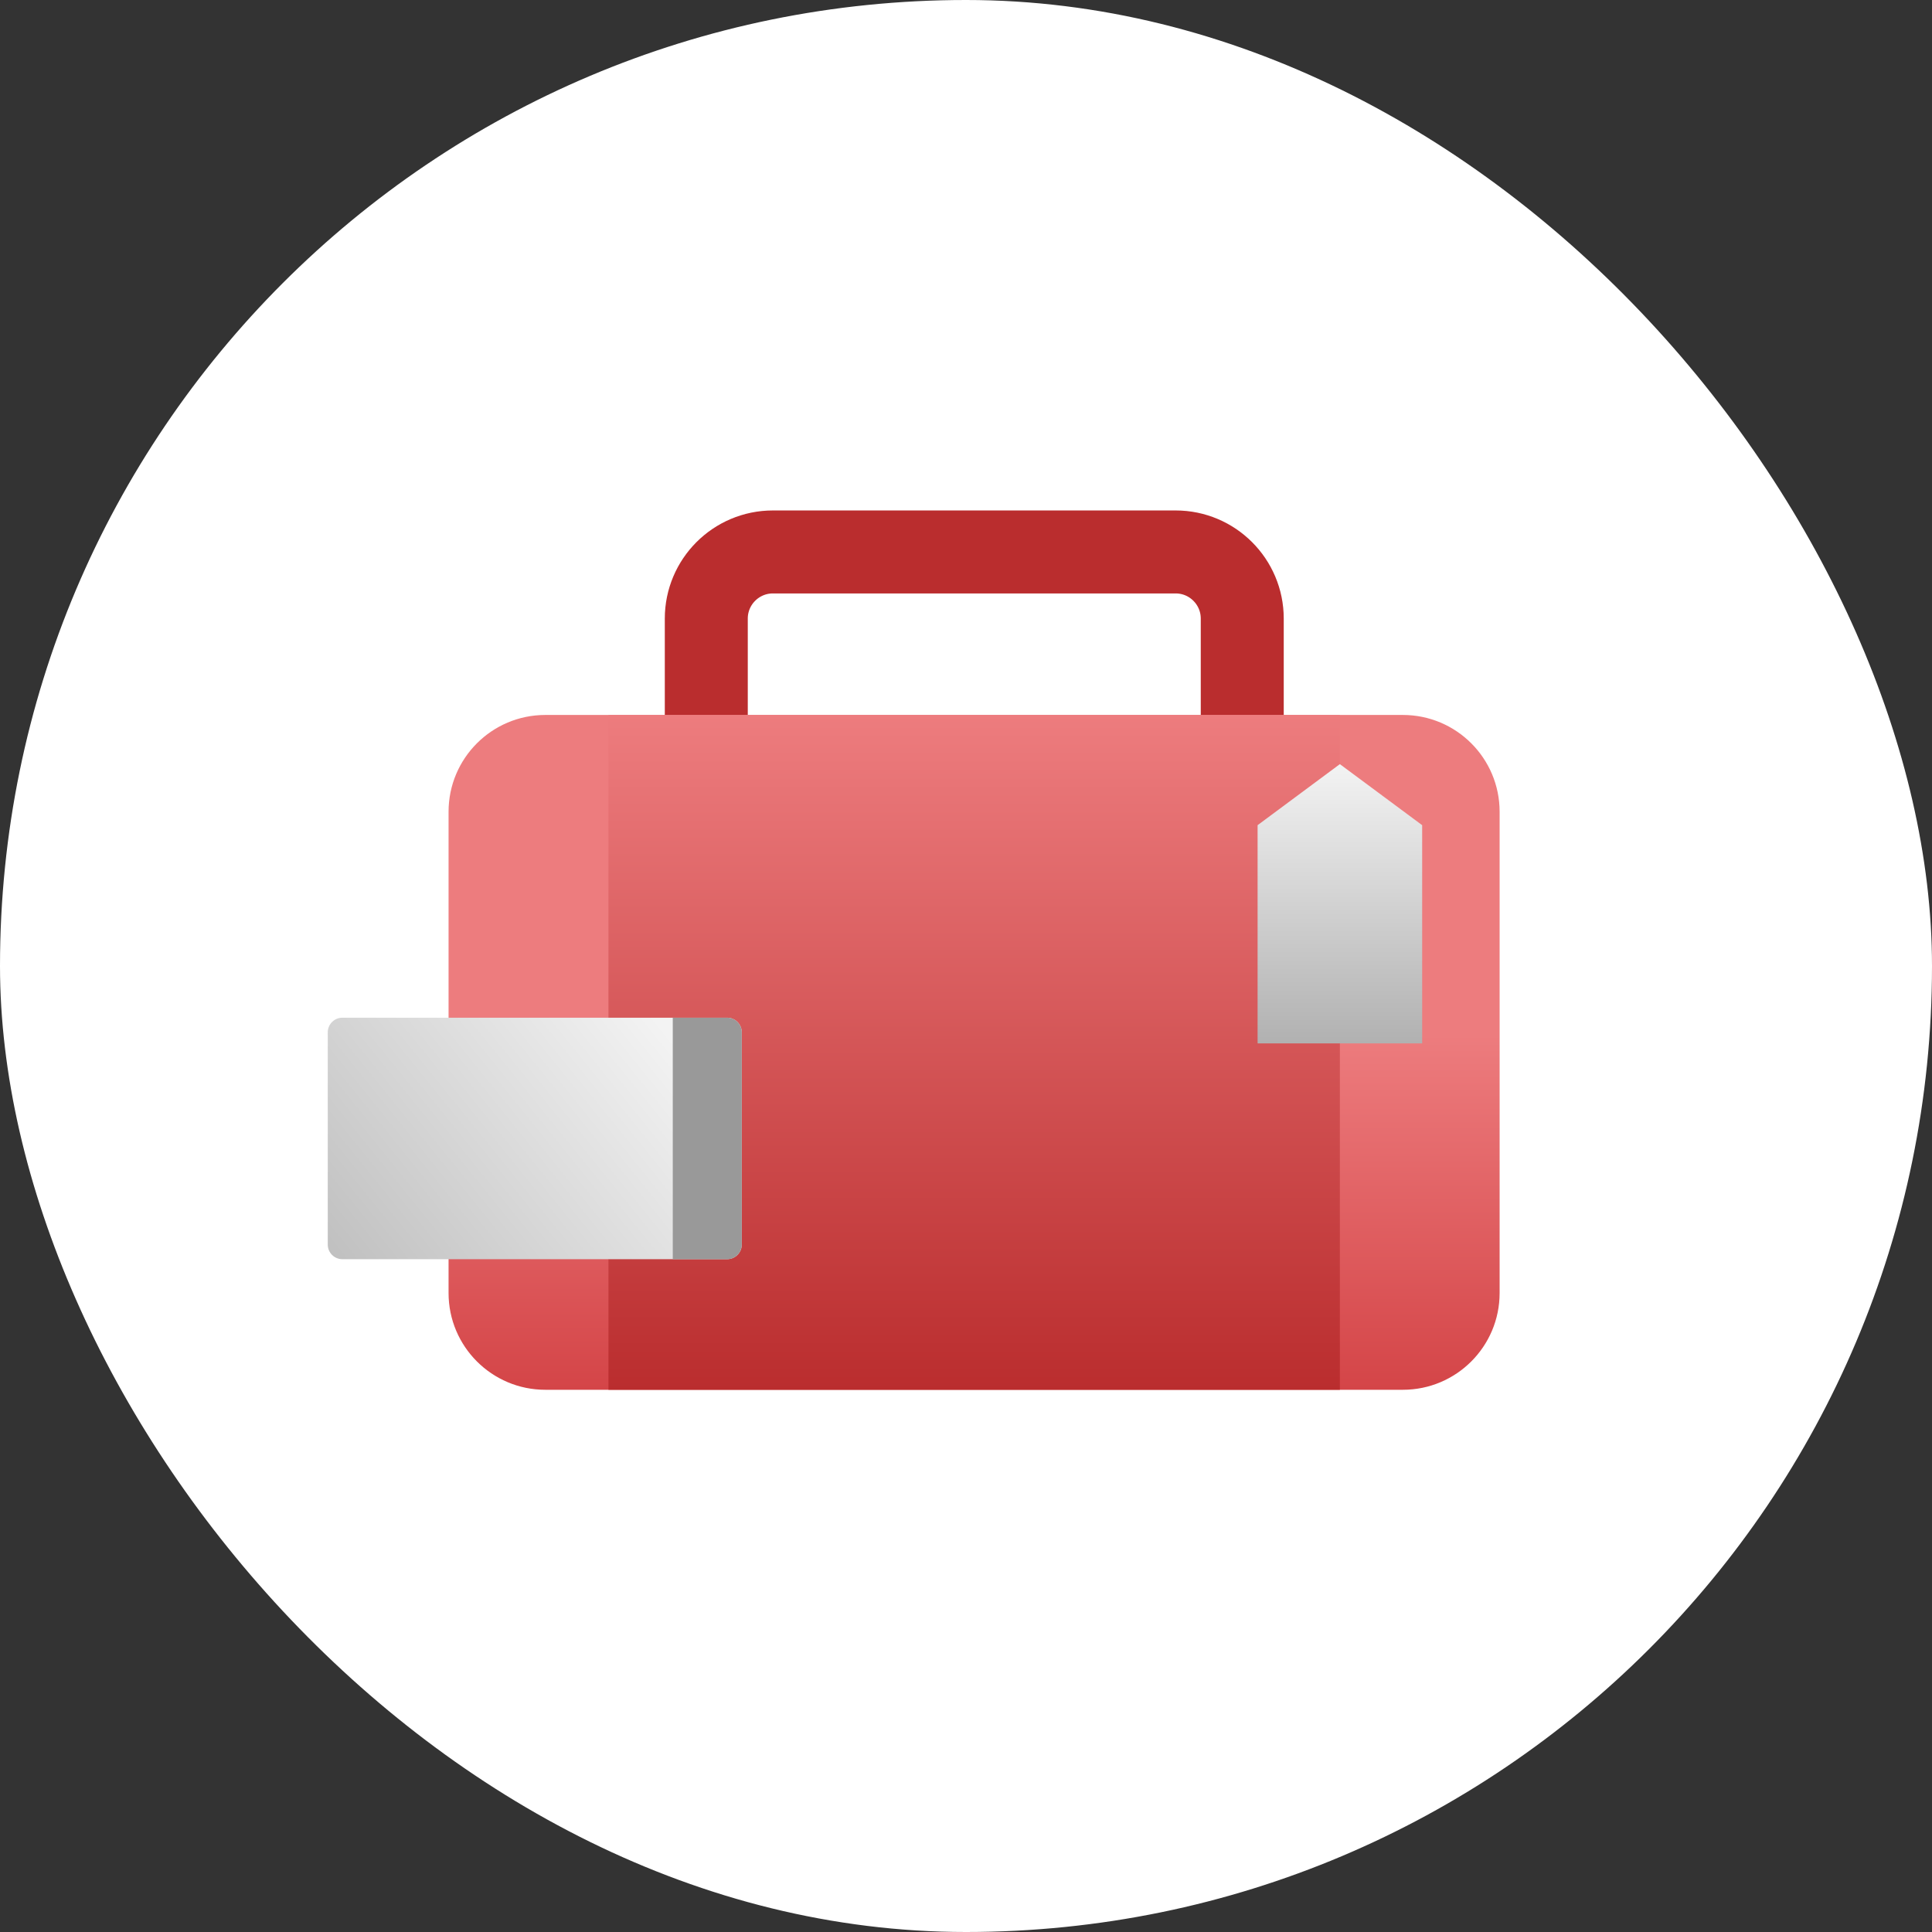 <svg width="80" height="80" viewBox="0 0 80 80" fill="none" xmlns="http://www.w3.org/2000/svg">
<rect x="0" y="0" width="80" height="80" fill="#333333" stroke="none"/>
<rect width="80" height="80" rx="40" fill="white"/>
<path d="M29.246 35.063V25.613C29.246 24.091 30.482 22.855 32.003 22.855H48.682C50.203 22.855 51.439 24.091 51.439 25.613V35.063" stroke="#BA2D2E" stroke-width="3.436" stroke-miterlimit="10"/>
<path d="M58.089 29.605H22.581C20.368 29.605 18.574 31.399 18.574 33.613V53.541C18.574 55.754 20.368 57.548 22.581 57.548H58.089C60.302 57.548 62.096 55.754 62.096 53.541V33.613C62.096 31.399 60.302 29.605 58.089 29.605Z" fill="url(#paint0_linear_7288_16892)"/>
<path d="M55.481 29.605H25.195V57.548H55.481V29.605Z" fill="url(#paint1_linear_7288_16892)"/>
<path d="M58.889 43.205H52.074V34.169L55.481 31.641L58.889 34.169V43.205Z" fill="url(#paint2_linear_7288_16892)"/>
<path d="M14.178 52.141C13.843 52.141 13.572 51.869 13.572 51.535L13.572 42.747C13.572 42.412 13.843 42.141 14.178 42.141L30.109 42.141C30.444 42.141 30.715 42.412 30.715 42.747L30.715 51.535C30.715 51.869 30.444 52.141 30.109 52.141L14.178 52.141Z" fill="url(#paint3_linear_7288_16892)"/>
<path d="M27.858 52.141L27.858 42.141L30.109 42.141C30.444 42.141 30.715 42.412 30.715 42.747L30.715 51.535C30.715 51.869 30.444 52.141 30.109 52.141L27.858 52.141Z" fill="#999999"/>
<defs>
<linearGradient id="paint0_linear_7288_16892" x1="40.335" y1="42.855" x2="40.335" y2="61.784" gradientUnits="userSpaceOnUse">
<stop stop-color="#ED7C7E"/>
<stop offset="1" stop-color="#CD3538"/>
</linearGradient>
<linearGradient id="paint1_linear_7288_16892" x1="40.338" y1="29.605" x2="40.338" y2="57.548" gradientUnits="userSpaceOnUse">
<stop stop-color="#ED7C7E"/>
<stop offset="1" stop-color="#BA2D2E"/>
</linearGradient>
<linearGradient id="paint2_linear_7288_16892" x1="55.534" y1="31.641" x2="55.534" y2="43.205" gradientUnits="userSpaceOnUse">
<stop stop-color="#F3F3F3"/>
<stop offset="1" stop-color="#B1B1B1"/>
</linearGradient>
<linearGradient id="paint3_linear_7288_16892" x1="27.143" y1="42.141" x2="10.358" y2="55.712" gradientUnits="userSpaceOnUse">
<stop stop-color="#F3F3F3"/>
<stop offset="1" stop-color="#B1B1B1"/>
</linearGradient>
</defs>
</svg>
